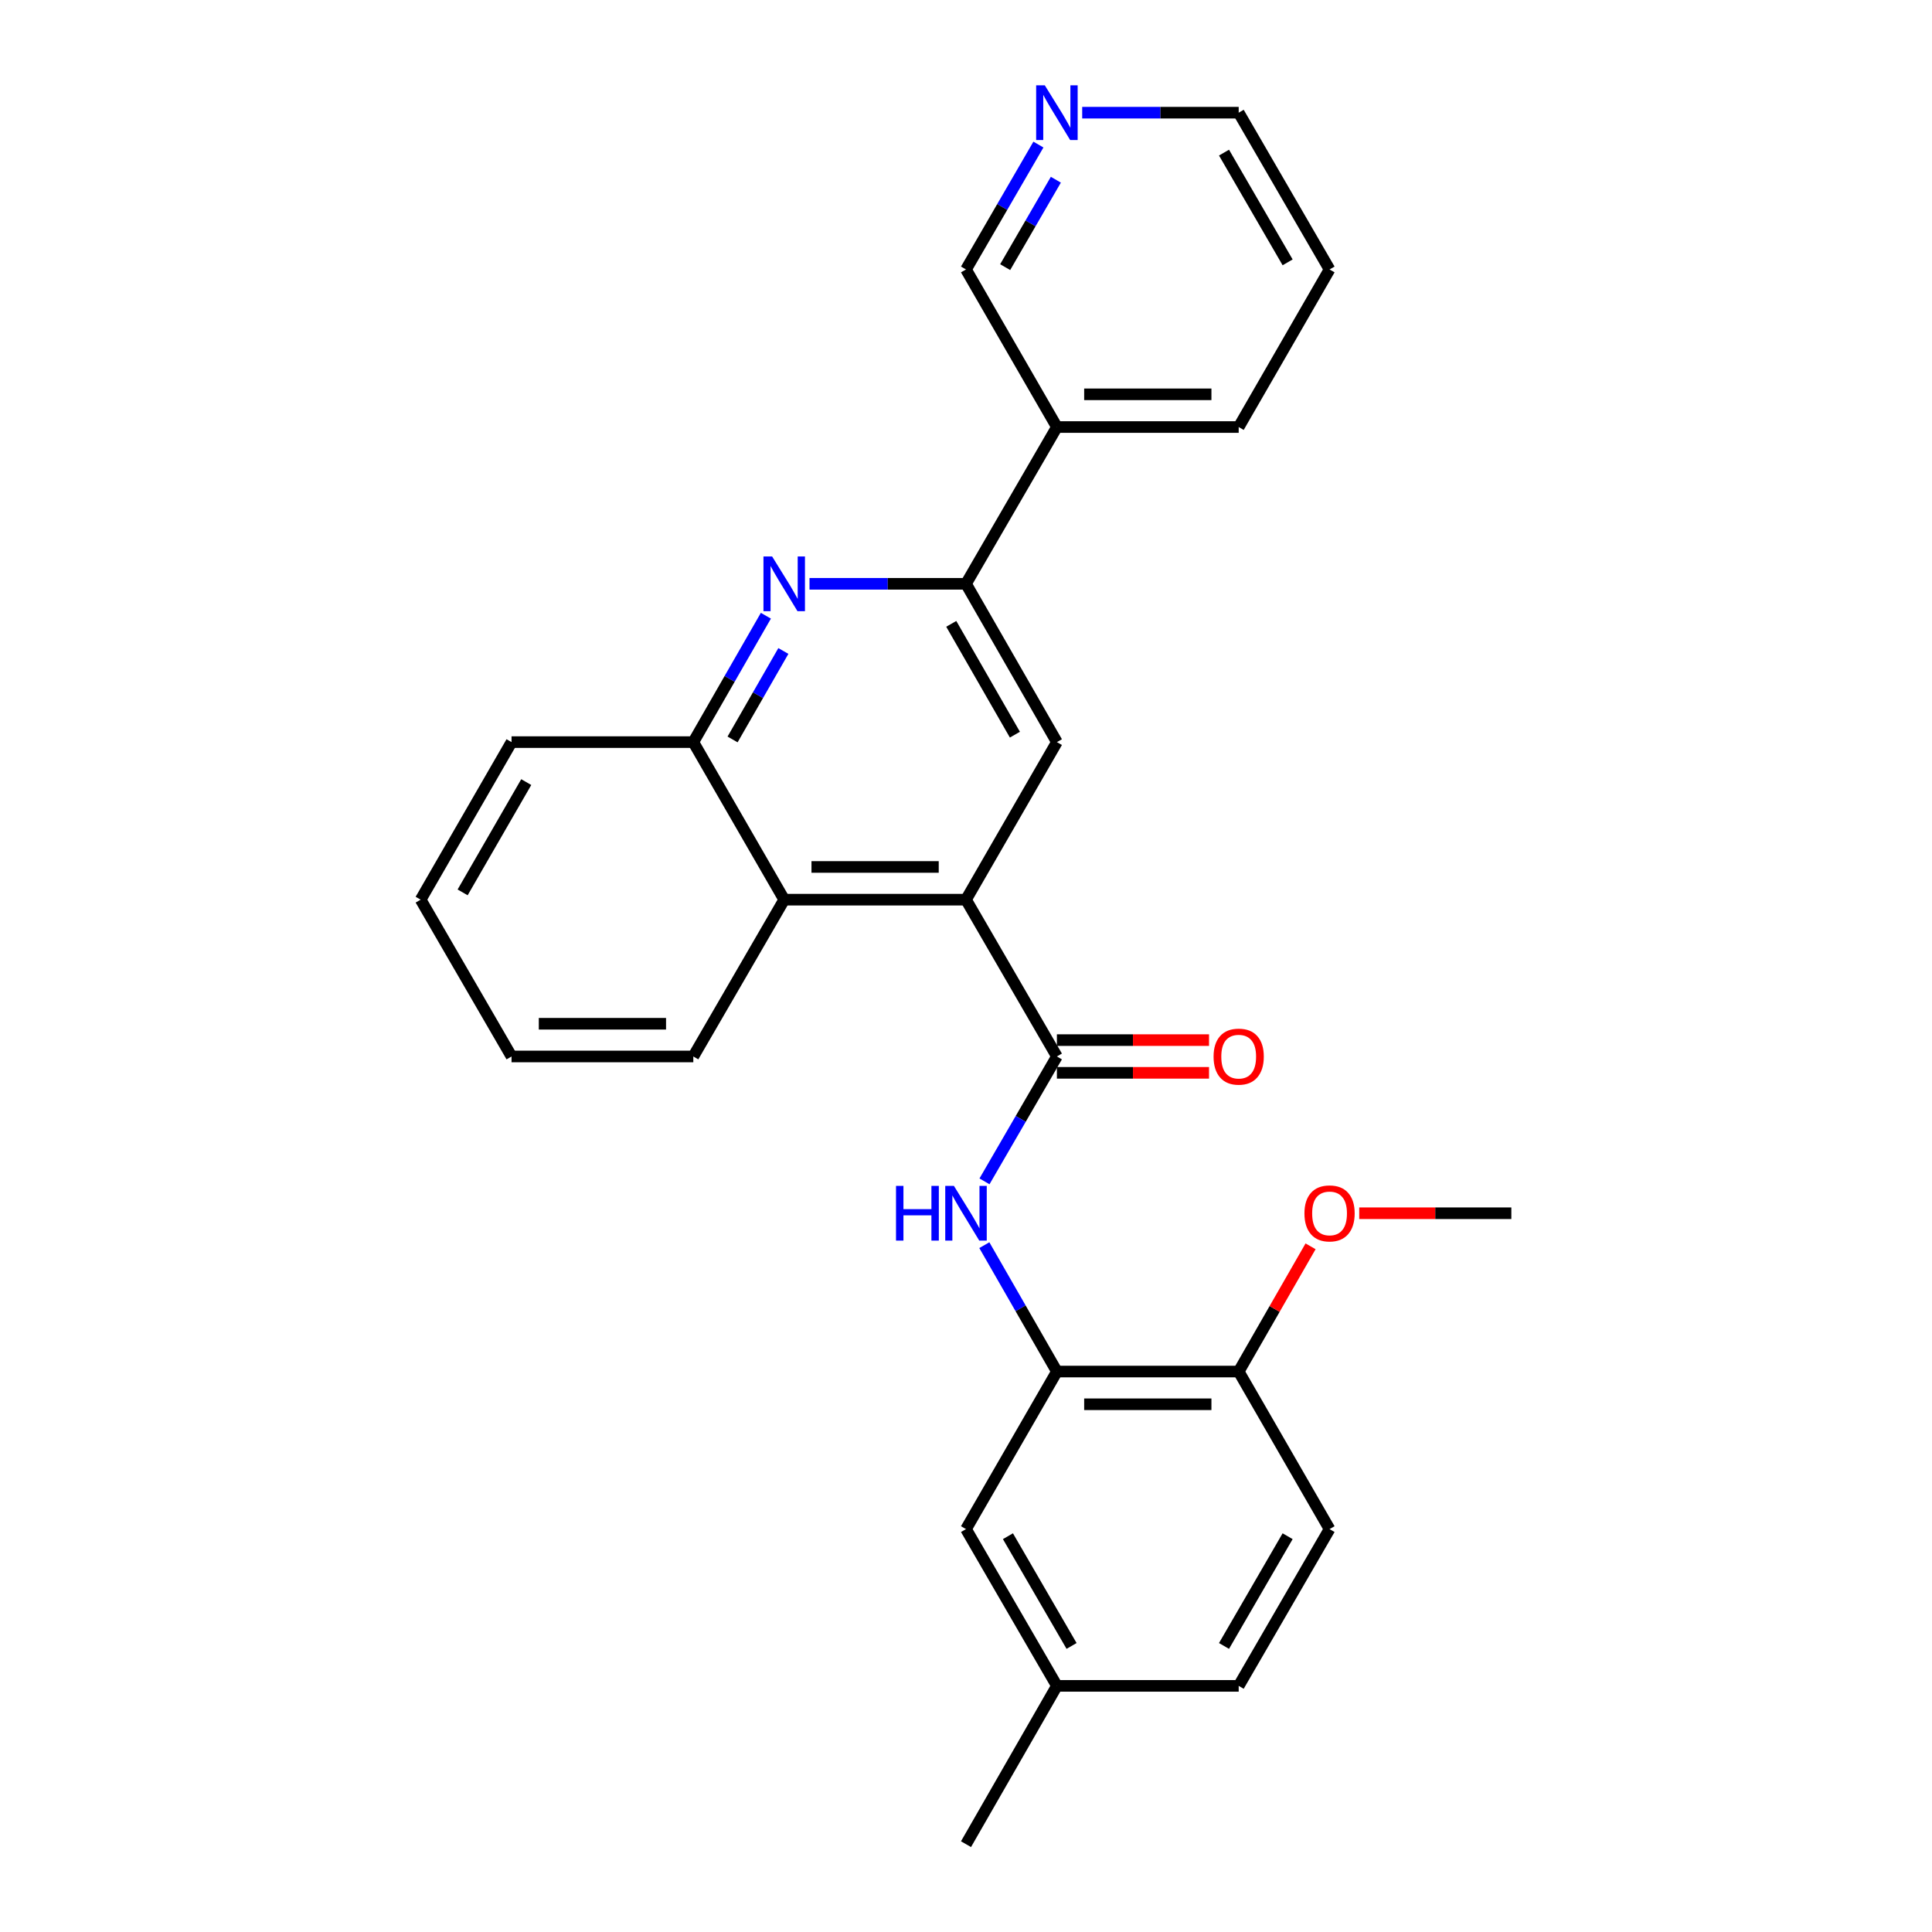 <?xml version='1.0' encoding='iso-8859-1'?>
<svg version='1.1' baseProfile='full'
              xmlns='http://www.w3.org/2000/svg'
                      xmlns:rdkit='http://www.rdkit.org/xml'
                      xmlns:xlink='http://www.w3.org/1999/xlink'
                  xml:space='preserve'
width='1000px' height='1000px' viewBox='0 0 1000 1000'>
<!-- END OF HEADER -->
<rect style='opacity:1.0;fill:#FFFFFF;stroke:none' width='1000' height='1000' x='0' y='0'> </rect>
<path class='bond-0' d='M 547.051,546.825 L 500,465.669' style='fill:none;fill-rule:evenodd;stroke:#000000;stroke-width:6px;stroke-linecap:butt;stroke-linejoin:miter;stroke-opacity:1' />
<path class='bond-3' d='M 547.051,546.825 L 528.311,579.146' style='fill:none;fill-rule:evenodd;stroke:#000000;stroke-width:6px;stroke-linecap:butt;stroke-linejoin:miter;stroke-opacity:1' />
<path class='bond-3' d='M 528.311,579.146 L 509.57,611.467' style='fill:none;fill-rule:evenodd;stroke:#0000FF;stroke-width:6px;stroke-linecap:butt;stroke-linejoin:miter;stroke-opacity:1' />
<path class='bond-10' d='M 547.051,555.293 L 586.421,555.293' style='fill:none;fill-rule:evenodd;stroke:#000000;stroke-width:6px;stroke-linecap:butt;stroke-linejoin:miter;stroke-opacity:1' />
<path class='bond-10' d='M 586.421,555.293 L 625.792,555.293' style='fill:none;fill-rule:evenodd;stroke:#FF0000;stroke-width:6px;stroke-linecap:butt;stroke-linejoin:miter;stroke-opacity:1' />
<path class='bond-10' d='M 547.051,538.358 L 586.421,538.358' style='fill:none;fill-rule:evenodd;stroke:#000000;stroke-width:6px;stroke-linecap:butt;stroke-linejoin:miter;stroke-opacity:1' />
<path class='bond-10' d='M 586.421,538.358 L 625.792,538.358' style='fill:none;fill-rule:evenodd;stroke:#FF0000;stroke-width:6px;stroke-linecap:butt;stroke-linejoin:miter;stroke-opacity:1' />
<path class='bond-4' d='M 500,465.669 L 547.051,384.117' style='fill:none;fill-rule:evenodd;stroke:#000000;stroke-width:6px;stroke-linecap:butt;stroke-linejoin:miter;stroke-opacity:1' />
<path class='bond-6' d='M 500,465.669 L 405.907,465.669' style='fill:none;fill-rule:evenodd;stroke:#000000;stroke-width:6px;stroke-linecap:butt;stroke-linejoin:miter;stroke-opacity:1' />
<path class='bond-6' d='M 485.886,448.734 L 420.021,448.734' style='fill:none;fill-rule:evenodd;stroke:#000000;stroke-width:6px;stroke-linecap:butt;stroke-linejoin:miter;stroke-opacity:1' />
<path class='bond-1' d='M 396.42,318.702 L 377.638,351.41' style='fill:none;fill-rule:evenodd;stroke:#0000FF;stroke-width:6px;stroke-linecap:butt;stroke-linejoin:miter;stroke-opacity:1' />
<path class='bond-1' d='M 377.638,351.41 L 358.856,384.117' style='fill:none;fill-rule:evenodd;stroke:#000000;stroke-width:6px;stroke-linecap:butt;stroke-linejoin:miter;stroke-opacity:1' />
<path class='bond-1' d='M 405.471,336.947 L 392.324,359.843' style='fill:none;fill-rule:evenodd;stroke:#0000FF;stroke-width:6px;stroke-linecap:butt;stroke-linejoin:miter;stroke-opacity:1' />
<path class='bond-1' d='M 392.324,359.843 L 379.176,382.738' style='fill:none;fill-rule:evenodd;stroke:#000000;stroke-width:6px;stroke-linecap:butt;stroke-linejoin:miter;stroke-opacity:1' />
<path class='bond-27' d='M 418.999,302.18 L 459.5,302.18' style='fill:none;fill-rule:evenodd;stroke:#0000FF;stroke-width:6px;stroke-linecap:butt;stroke-linejoin:miter;stroke-opacity:1' />
<path class='bond-27' d='M 459.5,302.18 L 500,302.18' style='fill:none;fill-rule:evenodd;stroke:#000000;stroke-width:6px;stroke-linecap:butt;stroke-linejoin:miter;stroke-opacity:1' />
<path class='bond-2' d='M 500,302.18 L 547.051,384.117' style='fill:none;fill-rule:evenodd;stroke:#000000;stroke-width:6px;stroke-linecap:butt;stroke-linejoin:miter;stroke-opacity:1' />
<path class='bond-2' d='M 492.372,322.904 L 525.308,380.26' style='fill:none;fill-rule:evenodd;stroke:#000000;stroke-width:6px;stroke-linecap:butt;stroke-linejoin:miter;stroke-opacity:1' />
<path class='bond-8' d='M 500,302.18 L 547.051,221.033' style='fill:none;fill-rule:evenodd;stroke:#000000;stroke-width:6px;stroke-linecap:butt;stroke-linejoin:miter;stroke-opacity:1' />
<path class='bond-5' d='M 509.488,644.494 L 528.269,677.202' style='fill:none;fill-rule:evenodd;stroke:#0000FF;stroke-width:6px;stroke-linecap:butt;stroke-linejoin:miter;stroke-opacity:1' />
<path class='bond-5' d='M 528.269,677.202 L 547.051,709.91' style='fill:none;fill-rule:evenodd;stroke:#000000;stroke-width:6px;stroke-linecap:butt;stroke-linejoin:miter;stroke-opacity:1' />
<path class='bond-9' d='M 547.051,709.91 L 641.144,709.91' style='fill:none;fill-rule:evenodd;stroke:#000000;stroke-width:6px;stroke-linecap:butt;stroke-linejoin:miter;stroke-opacity:1' />
<path class='bond-9' d='M 561.165,726.845 L 627.03,726.845' style='fill:none;fill-rule:evenodd;stroke:#000000;stroke-width:6px;stroke-linecap:butt;stroke-linejoin:miter;stroke-opacity:1' />
<path class='bond-11' d='M 547.051,709.91 L 500,791.461' style='fill:none;fill-rule:evenodd;stroke:#000000;stroke-width:6px;stroke-linecap:butt;stroke-linejoin:miter;stroke-opacity:1' />
<path class='bond-7' d='M 405.907,465.669 L 358.856,384.117' style='fill:none;fill-rule:evenodd;stroke:#000000;stroke-width:6px;stroke-linecap:butt;stroke-linejoin:miter;stroke-opacity:1' />
<path class='bond-18' d='M 405.907,465.669 L 358.856,546.825' style='fill:none;fill-rule:evenodd;stroke:#000000;stroke-width:6px;stroke-linecap:butt;stroke-linejoin:miter;stroke-opacity:1' />
<path class='bond-19' d='M 358.856,384.117 L 264.772,384.117' style='fill:none;fill-rule:evenodd;stroke:#000000;stroke-width:6px;stroke-linecap:butt;stroke-linejoin:miter;stroke-opacity:1' />
<path class='bond-16' d='M 547.051,221.033 L 500,139.472' style='fill:none;fill-rule:evenodd;stroke:#000000;stroke-width:6px;stroke-linecap:butt;stroke-linejoin:miter;stroke-opacity:1' />
<path class='bond-20' d='M 547.051,221.033 L 641.144,221.033' style='fill:none;fill-rule:evenodd;stroke:#000000;stroke-width:6px;stroke-linecap:butt;stroke-linejoin:miter;stroke-opacity:1' />
<path class='bond-20' d='M 561.165,204.098 L 627.03,204.098' style='fill:none;fill-rule:evenodd;stroke:#000000;stroke-width:6px;stroke-linecap:butt;stroke-linejoin:miter;stroke-opacity:1' />
<path class='bond-13' d='M 641.144,709.91 L 688.176,791.461' style='fill:none;fill-rule:evenodd;stroke:#000000;stroke-width:6px;stroke-linecap:butt;stroke-linejoin:miter;stroke-opacity:1' />
<path class='bond-17' d='M 641.144,709.91 L 659.746,677.502' style='fill:none;fill-rule:evenodd;stroke:#000000;stroke-width:6px;stroke-linecap:butt;stroke-linejoin:miter;stroke-opacity:1' />
<path class='bond-17' d='M 659.746,677.502 L 678.348,645.094' style='fill:none;fill-rule:evenodd;stroke:#FF0000;stroke-width:6px;stroke-linecap:butt;stroke-linejoin:miter;stroke-opacity:1' />
<path class='bond-14' d='M 500,791.461 L 547.051,872.608' style='fill:none;fill-rule:evenodd;stroke:#000000;stroke-width:6px;stroke-linecap:butt;stroke-linejoin:miter;stroke-opacity:1' />
<path class='bond-14' d='M 521.708,795.138 L 554.644,851.941' style='fill:none;fill-rule:evenodd;stroke:#000000;stroke-width:6px;stroke-linecap:butt;stroke-linejoin:miter;stroke-opacity:1' />
<path class='bond-12' d='M 537.481,74.83 L 518.741,107.151' style='fill:none;fill-rule:evenodd;stroke:#0000FF;stroke-width:6px;stroke-linecap:butt;stroke-linejoin:miter;stroke-opacity:1' />
<path class='bond-12' d='M 518.741,107.151 L 500,139.472' style='fill:none;fill-rule:evenodd;stroke:#000000;stroke-width:6px;stroke-linecap:butt;stroke-linejoin:miter;stroke-opacity:1' />
<path class='bond-12' d='M 546.509,93.021 L 533.391,115.645' style='fill:none;fill-rule:evenodd;stroke:#0000FF;stroke-width:6px;stroke-linecap:butt;stroke-linejoin:miter;stroke-opacity:1' />
<path class='bond-12' d='M 533.391,115.645 L 520.273,138.27' style='fill:none;fill-rule:evenodd;stroke:#000000;stroke-width:6px;stroke-linecap:butt;stroke-linejoin:miter;stroke-opacity:1' />
<path class='bond-30' d='M 560.143,58.325 L 600.644,58.325' style='fill:none;fill-rule:evenodd;stroke:#0000FF;stroke-width:6px;stroke-linecap:butt;stroke-linejoin:miter;stroke-opacity:1' />
<path class='bond-30' d='M 600.644,58.325 L 641.144,58.325' style='fill:none;fill-rule:evenodd;stroke:#000000;stroke-width:6px;stroke-linecap:butt;stroke-linejoin:miter;stroke-opacity:1' />
<path class='bond-28' d='M 688.176,791.461 L 641.144,872.608' style='fill:none;fill-rule:evenodd;stroke:#000000;stroke-width:6px;stroke-linecap:butt;stroke-linejoin:miter;stroke-opacity:1' />
<path class='bond-28' d='M 666.47,795.141 L 633.547,851.944' style='fill:none;fill-rule:evenodd;stroke:#000000;stroke-width:6px;stroke-linecap:butt;stroke-linejoin:miter;stroke-opacity:1' />
<path class='bond-15' d='M 547.051,872.608 L 641.144,872.608' style='fill:none;fill-rule:evenodd;stroke:#000000;stroke-width:6px;stroke-linecap:butt;stroke-linejoin:miter;stroke-opacity:1' />
<path class='bond-22' d='M 547.051,872.608 L 500,954.545' style='fill:none;fill-rule:evenodd;stroke:#000000;stroke-width:6px;stroke-linecap:butt;stroke-linejoin:miter;stroke-opacity:1' />
<path class='bond-23' d='M 703.529,627.972 L 742.899,627.972' style='fill:none;fill-rule:evenodd;stroke:#FF0000;stroke-width:6px;stroke-linecap:butt;stroke-linejoin:miter;stroke-opacity:1' />
<path class='bond-23' d='M 742.899,627.972 L 782.269,627.972' style='fill:none;fill-rule:evenodd;stroke:#000000;stroke-width:6px;stroke-linecap:butt;stroke-linejoin:miter;stroke-opacity:1' />
<path class='bond-25' d='M 358.856,546.825 L 264.772,546.825' style='fill:none;fill-rule:evenodd;stroke:#000000;stroke-width:6px;stroke-linecap:butt;stroke-linejoin:miter;stroke-opacity:1' />
<path class='bond-25' d='M 344.743,529.89 L 278.885,529.89' style='fill:none;fill-rule:evenodd;stroke:#000000;stroke-width:6px;stroke-linecap:butt;stroke-linejoin:miter;stroke-opacity:1' />
<path class='bond-29' d='M 264.772,384.117 L 217.731,465.669' style='fill:none;fill-rule:evenodd;stroke:#000000;stroke-width:6px;stroke-linecap:butt;stroke-linejoin:miter;stroke-opacity:1' />
<path class='bond-29' d='M 272.386,404.812 L 239.456,461.898' style='fill:none;fill-rule:evenodd;stroke:#000000;stroke-width:6px;stroke-linecap:butt;stroke-linejoin:miter;stroke-opacity:1' />
<path class='bond-24' d='M 641.144,221.033 L 688.176,139.472' style='fill:none;fill-rule:evenodd;stroke:#000000;stroke-width:6px;stroke-linecap:butt;stroke-linejoin:miter;stroke-opacity:1' />
<path class='bond-21' d='M 641.144,58.325 L 688.176,139.472' style='fill:none;fill-rule:evenodd;stroke:#000000;stroke-width:6px;stroke-linecap:butt;stroke-linejoin:miter;stroke-opacity:1' />
<path class='bond-21' d='M 633.547,78.989 L 666.47,135.792' style='fill:none;fill-rule:evenodd;stroke:#000000;stroke-width:6px;stroke-linecap:butt;stroke-linejoin:miter;stroke-opacity:1' />
<path class='bond-26' d='M 264.772,546.825 L 217.731,465.669' style='fill:none;fill-rule:evenodd;stroke:#000000;stroke-width:6px;stroke-linecap:butt;stroke-linejoin:miter;stroke-opacity:1' />
<path  class='atom-2' d='M 399.647 288.02
L 408.927 303.02
Q 409.847 304.5, 411.327 307.18
Q 412.807 309.86, 412.887 310.02
L 412.887 288.02
L 416.647 288.02
L 416.647 316.34
L 412.767 316.34
L 402.807 299.94
Q 401.647 298.02, 400.407 295.82
Q 399.207 293.62, 398.847 292.94
L 398.847 316.34
L 395.167 316.34
L 395.167 288.02
L 399.647 288.02
' fill='#0000FF'/>
<path  class='atom-4' d='M 463.78 613.812
L 467.62 613.812
L 467.62 625.852
L 482.1 625.852
L 482.1 613.812
L 485.94 613.812
L 485.94 642.132
L 482.1 642.132
L 482.1 629.052
L 467.62 629.052
L 467.62 642.132
L 463.78 642.132
L 463.78 613.812
' fill='#0000FF'/>
<path  class='atom-4' d='M 493.74 613.812
L 503.02 628.812
Q 503.94 630.292, 505.42 632.972
Q 506.9 635.652, 506.98 635.812
L 506.98 613.812
L 510.74 613.812
L 510.74 642.132
L 506.86 642.132
L 496.9 625.732
Q 495.74 623.812, 494.5 621.612
Q 493.3 619.412, 492.94 618.732
L 492.94 642.132
L 489.26 642.132
L 489.26 613.812
L 493.74 613.812
' fill='#0000FF'/>
<path  class='atom-11' d='M 628.144 546.905
Q 628.144 540.105, 631.504 536.305
Q 634.864 532.505, 641.144 532.505
Q 647.424 532.505, 650.784 536.305
Q 654.144 540.105, 654.144 546.905
Q 654.144 553.785, 650.744 557.705
Q 647.344 561.585, 641.144 561.585
Q 634.904 561.585, 631.504 557.705
Q 628.144 553.825, 628.144 546.905
M 641.144 558.385
Q 645.464 558.385, 647.784 555.505
Q 650.144 552.585, 650.144 546.905
Q 650.144 541.345, 647.784 538.545
Q 645.464 535.705, 641.144 535.705
Q 636.824 535.705, 634.464 538.505
Q 632.144 541.305, 632.144 546.905
Q 632.144 552.625, 634.464 555.505
Q 636.824 558.385, 641.144 558.385
' fill='#FF0000'/>
<path  class='atom-13' d='M 540.791 44.165
L 550.071 59.165
Q 550.991 60.645, 552.471 63.325
Q 553.951 66.005, 554.031 66.165
L 554.031 44.165
L 557.791 44.165
L 557.791 72.485
L 553.911 72.485
L 543.951 56.085
Q 542.791 54.165, 541.551 51.965
Q 540.351 49.765, 539.991 49.085
L 539.991 72.485
L 536.311 72.485
L 536.311 44.165
L 540.791 44.165
' fill='#0000FF'/>
<path  class='atom-18' d='M 675.176 628.052
Q 675.176 621.252, 678.536 617.452
Q 681.896 613.652, 688.176 613.652
Q 694.456 613.652, 697.816 617.452
Q 701.176 621.252, 701.176 628.052
Q 701.176 634.932, 697.776 638.852
Q 694.376 642.732, 688.176 642.732
Q 681.936 642.732, 678.536 638.852
Q 675.176 634.972, 675.176 628.052
M 688.176 639.532
Q 692.496 639.532, 694.816 636.652
Q 697.176 633.732, 697.176 628.052
Q 697.176 622.492, 694.816 619.692
Q 692.496 616.852, 688.176 616.852
Q 683.856 616.852, 681.496 619.652
Q 679.176 622.452, 679.176 628.052
Q 679.176 633.772, 681.496 636.652
Q 683.856 639.532, 688.176 639.532
' fill='#FF0000'/>
</svg>
